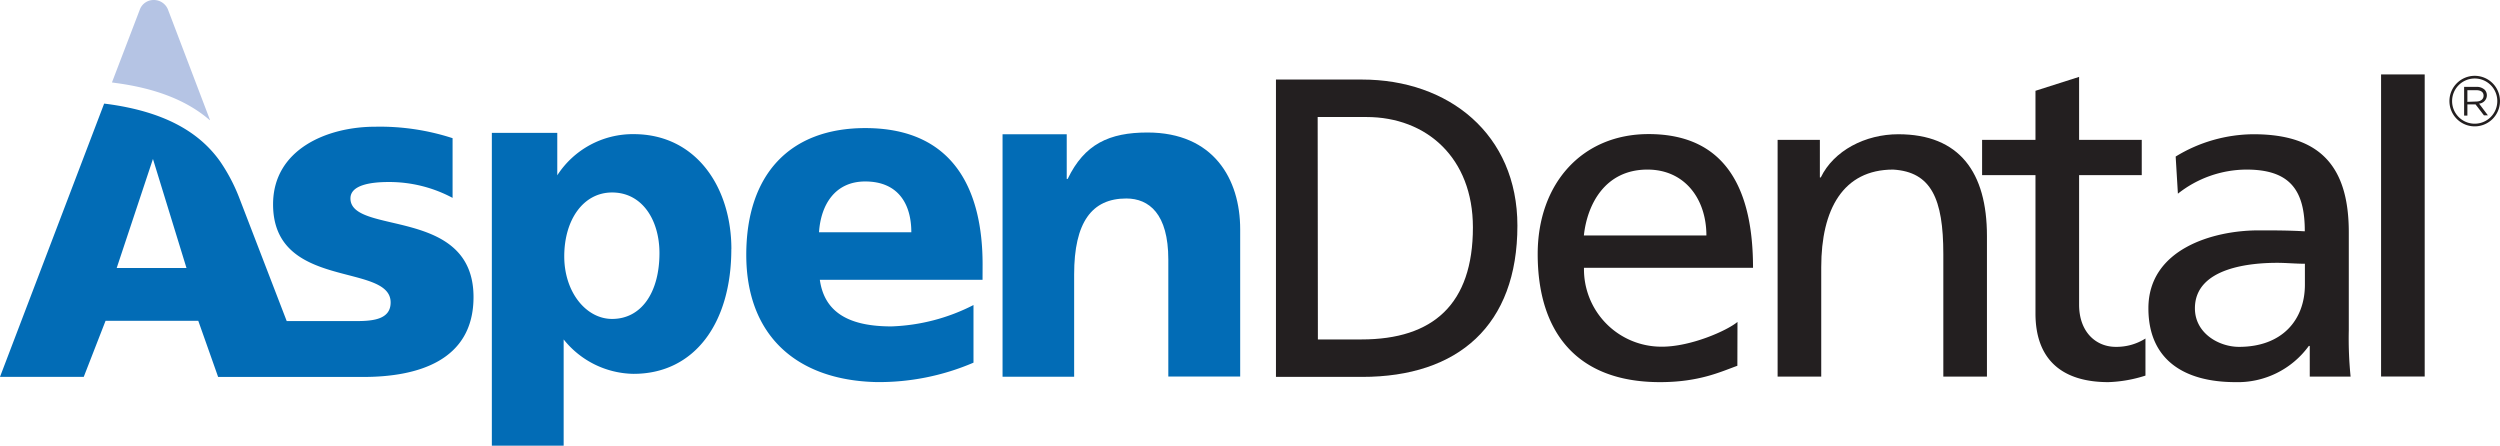 <?xml version="1.0" encoding="utf-8"?>
<svg xmlns="http://www.w3.org/2000/svg" xmlns:xlink="http://www.w3.org/1999/xlink" id="Layer_1" data-name="Layer 1" viewBox="0 0 458.48 81.73">
  <defs>
    <clipPath id="clip-path">
      <rect width="458.48" height="81.73" fill="none"/>
    </clipPath>
  </defs>
  <g clip-path="url(#clip-path)">
    <path d="M150.2,42.59c.34-5.13,3-9.31,8.47-9.31,6.09,0,8.46,4.18,8.46,9.31Zm30,5.9c0-13.25-5-25-21.51-25-13.9,0-21.83,8.55-21.83,23.25s9.13,23,23.88,23.33a43.92,43.92,0,0,0,17.79-3.56V55.94a35.53,35.53,0,0,1-15.05,3.92c-7.55,0-12.27-2.4-13.13-8.55h29.84Z" fill="#026cb6"/>
    <path d="M183.86,24.62h11.77v8.2h.17c3.07-6.4,7.64-8.52,14.64-8.52,12.12,0,17,8.54,17,17.75l0,27H214.26V47.59c0-8.37-3.53-11.19-7.71-11.19-6.31,0-9.56,4.36-9.56,13.92V69.09H183.86Z" fill="#026cb6"/>
    <path d="M38.51,22,30.78,1.69A2.79,2.79,0,0,0,28.22,0a2.7,2.7,0,0,0-2.54,1.66L20.53,15.12h0l.77.11c7.44,1,13.1,3.27,17.17,6.81" fill="#b5c4e4"/>
    <path d="M21.4,49.15l6.65-20,6.15,20ZM64.27,36.38c0-2.45,3.71-3,7-3A24.64,24.64,0,0,1,83,36.29V25.34a43.09,43.09,0,0,0-14.22-2.1c-8.76,0-18.7,4.13-18.7,14.23,0,15.83,21.56,10.61,21.56,18,0,3-3,3.41-6.15,3.41l-12.91,0-8.78-22.8a32.44,32.44,0,0,0-3.38-6.4c-4.05-5.78-10.78-9.24-20.59-10.59L19.1,19,0,69.11H15.36l4-10.28h17S40,69.1,40,69.13H66.61c9.93,0,20.23-2.94,20.23-14.65,0-16.67-22.57-11.28-22.57-18.1" fill="#026cb6"/>
    <path d="M120.94,46.42c0-6-3.11-11.12-8.69-11.12-5.27,0-8.77,5-8.77,11.72,0,6.55,4,11.47,8.77,11.47,5.42,0,8.69-4.92,8.69-12.07m13.18-.74c0,13.56-6.74,22.88-17.93,22.88a16.71,16.71,0,0,1-12.82-6.31V81.73H90.2V24.37h12v7.78a16.5,16.5,0,0,1,14-7.55c11.52,0,17.93,9.81,17.93,21.08" fill="#026cb6"/>
    <path d="M241.69,62.25h8c13.16,0,20.43-6.49,20.43-20.55,0-12.74-8.49-20.24-19.52-20.24h-8.95ZM234,14.59H249.8c15.85,0,28.48,10,28.48,26.8,0,18.28-10.87,27.73-28.48,27.73H234Z" fill="#231f20"/>
    <path d="M312.94,43.18c0-6.64-3.92-12.08-10.81-12.08-7.83,0-11.06,6.46-11.66,12.08Zm5.68,23.9c-3.06,1.1-7,3-14.19,3C289,70.08,282,60.72,282,46.59c0-12.86,8.08-22,20.34-22,14.47,0,19.15,10.56,19.15,24.52h-31a14.2,14.2,0,0,0,14.3,14.47c5.28,0,11.9-2.92,13.85-4.54Z" fill="#231f20"/>
    <path d="M326,25.65h7.75v6.89h.17c2.38-4.93,8.17-7.92,14.21-7.92,11.23,0,16.26,7,16.26,18.65V69.06h-8V46.59c0-10.13-2.22-15.07-9.2-15.49C338,31.1,334,38.41,334,49V69.06h-8Z" fill="#231f20"/>
    <path d="M392.78,32.12H381.29V55.87c0,5,3.07,7.74,6.72,7.74a9.94,9.94,0,0,0,5.45-1.53v6.8a24.68,24.68,0,0,1-6.81,1.2c-8.25,0-13.36-3.92-13.36-12.6V32.12H363.5V25.65h9.79v-9l8-2.55V25.65h11.49Z" fill="#231f20"/>
    <path d="M422.7,48.37c-1.7,0-3.4-.17-5.1-.17-4.35,0-15.07.69-15.07,8.34,0,4.6,4.42,7.07,8.09,7.07,7.91,0,12.08-4.94,12.08-11.41ZM399,28.71a27.62,27.62,0,0,1,14.29-4.09c12.43,0,17.46,6.13,17.46,18V60.54a69.84,69.84,0,0,0,.33,8.52h-7.49V63.44h-.17a16.1,16.1,0,0,1-13.45,6.64C400.57,70.08,394,66,394,56.54c0-10.89,11.91-14.29,20.17-14.29,3.15,0,5.37,0,8.51.17C422.7,34.93,420,31.1,412,31.1a20.4,20.4,0,0,0-12.59,4.42Z" fill="#231f20"/>
  </g>
  <rect x="436.67" y="13.65" width="8" height="55.4" fill="#231f20"/>
  <g clip-path="url(#clip-path)">
    <path d="M454.11,18.62c.8,0,1.36-.41,1.36-1.08v0c0-.65-.5-1-1.35-1H452.5v2.14Zm-2.21-2.69h2.27a2.12,2.12,0,0,1,1.5.53,1.46,1.46,0,0,1,.4,1h0a1.54,1.54,0,0,1-1.43,1.54l1.62,2.15h-.73L454,19.15h-1.5V21.2h-.6Z" fill="#231f20"/>
    <path d="M458.23,18.54a4.39,4.39,0,1,1-4.39-4.39A4.38,4.38,0,0,1,458.23,18.54Z" fill="none" stroke="#231f20" stroke-width="0.49"/>
  </g>
</svg>